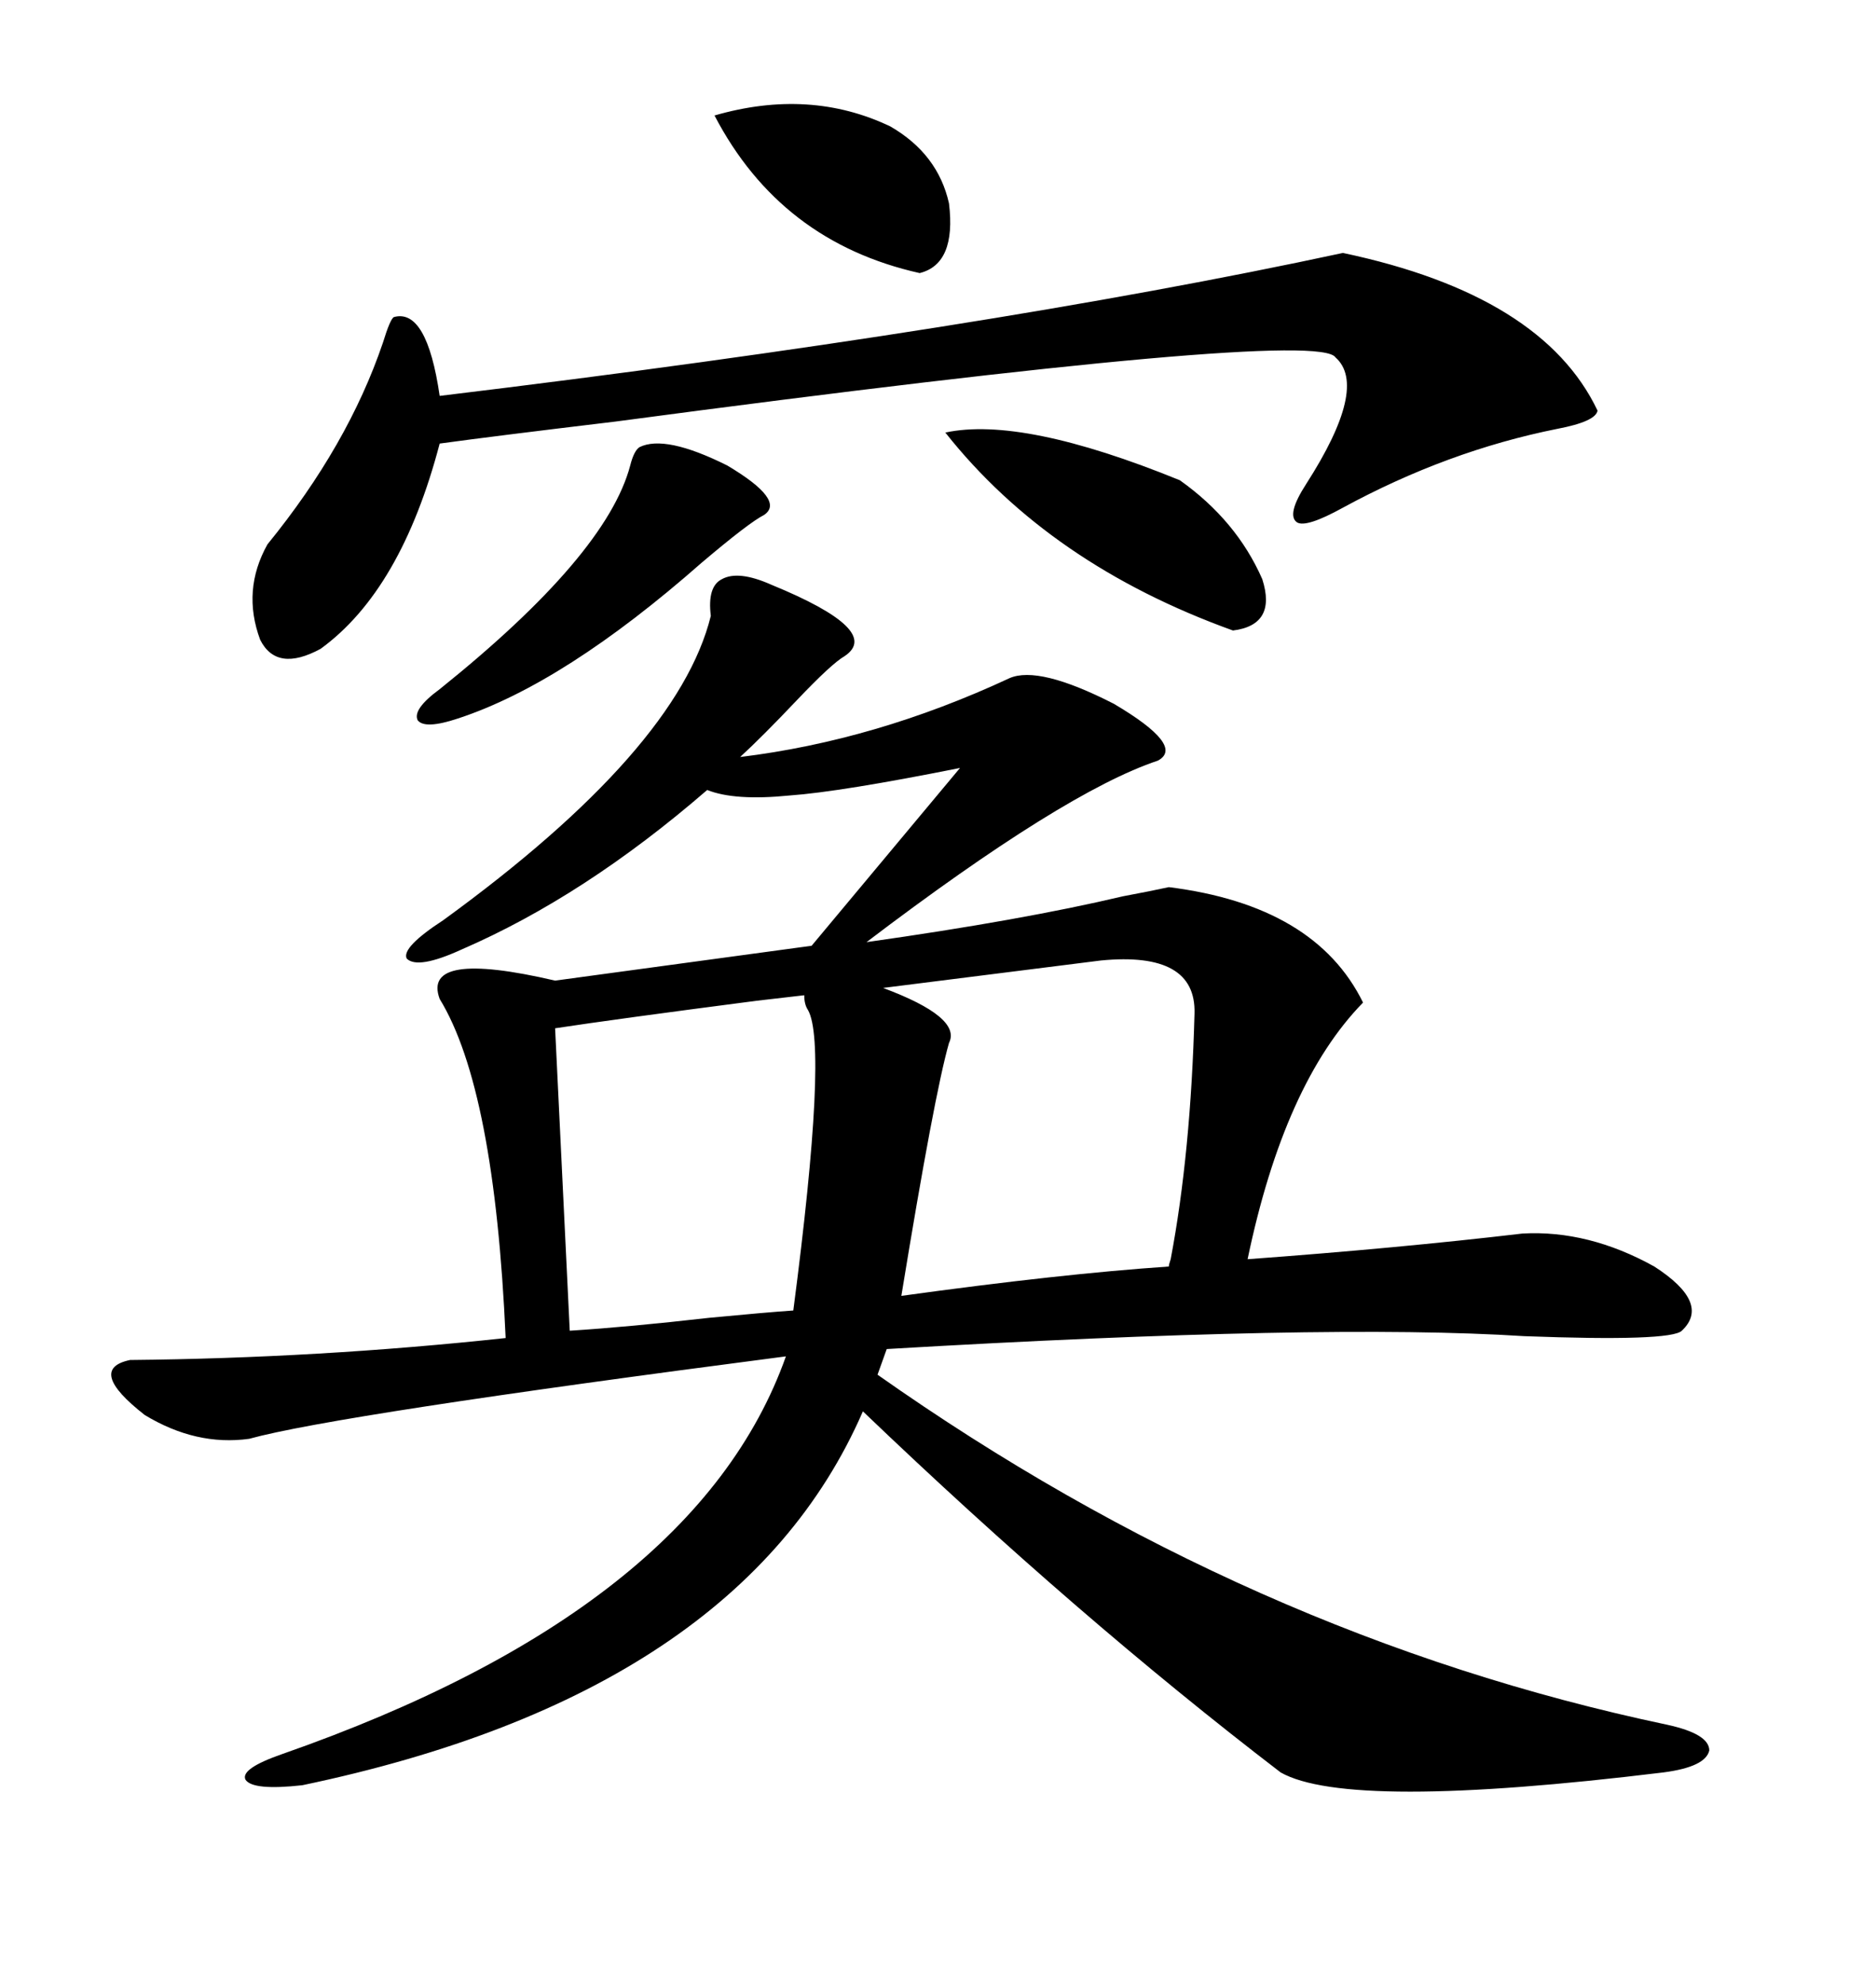 <svg xmlns="http://www.w3.org/2000/svg" xmlns:xlink="http://www.w3.org/1999/xlink" width="300" height="317.285"><path d="M123.34 93.46L123.34 93.46Q141.21 100.78 135.06 104.88L135.06 104.88Q133.01 106.05 127.44 111.91L127.44 111.91Q121.88 117.77 118.36 121.00L118.36 121.00Q140.04 118.36 161.43 108.40L161.43 108.40Q166.11 106.35 178.13 112.50L178.13 112.50Q189.55 119.24 185.16 121.58L185.16 121.58Q170.21 126.56 138.57 150.59L138.57 150.59Q163.48 147.07 179.59 143.26L179.59 143.26Q184.28 142.38 186.91 141.80L186.91 141.80Q210.35 144.73 217.97 160.25L217.97 160.25Q205.37 173.14 199.51 201.27L199.51 201.27Q223.54 199.51 243.46 197.17L243.46 197.17Q254.00 196.58 264.55 202.44L264.55 202.44Q273.63 208.30 268.95 212.70L268.95 212.70Q267.19 214.45 243.75 213.57L243.75 213.57Q211.82 211.52 141.80 215.63L141.80 215.63L140.33 219.73Q199.80 261.62 266.60 275.68L266.60 275.68Q273.34 277.15 273.34 279.79L273.34 279.79Q272.75 282.42 266.02 283.30L266.02 283.30Q215.63 289.45 204.79 283.30L204.79 283.30Q172.27 258.40 137.99 225.59L137.99 225.59Q118.36 270.70 48.34 285.35L48.34 285.35Q40.43 286.23 39.26 284.47L39.26 284.47Q38.38 282.71 45.12 280.37L45.12 280.37Q111.33 257.23 125.68 216.80L125.68 216.80Q53.61 226.17 39.84 229.98L39.84 229.98Q31.35 231.15 23.14 226.17L23.14 226.17Q13.77 218.85 20.80 217.38L20.80 217.38Q50.98 217.09 80.86 213.87L80.86 213.87Q79.10 174.02 70.31 159.67L70.31 159.67Q67.38 151.76 88.77 156.74L88.77 156.74L129.79 151.17L153.52 122.75Q134.47 126.56 126.27 127.15L126.27 127.15Q117.48 128.03 113.09 126.27L113.09 126.27Q93.46 143.26 73.83 151.76L73.83 151.76Q66.80 154.98 65.04 153.22L65.04 153.22Q64.16 151.46 70.90 147.07L70.90 147.07Q108.40 119.82 113.67 98.44L113.67 98.44Q113.09 93.75 115.43 92.58L115.43 92.58Q118.07 91.11 123.34 93.46ZM214.75 40.43L214.75 40.43Q246.68 47.17 255.47 65.63L255.47 65.63Q255.18 67.38 249.02 68.55L249.02 68.55Q231.45 72.07 214.75 81.15L214.75 81.15Q208.89 84.38 207.42 83.50L207.42 83.50Q205.66 82.32 208.89 77.34L208.89 77.34Q218.85 61.82 213.57 57.13L213.57 57.13Q210.64 52.44 98.44 67.38L98.44 67.38Q78.81 69.73 70.31 70.90L70.31 70.90Q64.16 94.34 51.27 103.71L51.27 103.71Q44.24 107.52 41.60 102.25L41.60 102.25Q38.67 94.34 42.77 87.01L42.77 87.01Q55.66 71.19 61.23 54.79L61.23 54.79Q62.40 50.98 62.99 50.68L62.99 50.68Q68.26 49.22 70.31 63.28L70.31 63.28Q157.62 52.73 214.75 40.43ZM176.07 153.52L176.07 153.52Q162.30 155.27 141.21 157.91L141.21 157.91Q153.81 162.60 151.76 166.70L151.76 166.70Q149.41 174.90 144.14 207.13L144.14 207.13Q169.63 203.61 186.91 202.44L186.91 202.44Q186.91 202.15 187.21 201.27L187.21 201.27Q190.43 184.28 191.02 162.01L191.02 162.01Q191.31 152.05 176.07 153.52ZM129.20 161.43L129.20 161.43Q128.61 160.55 128.61 159.08L128.61 159.08Q125.98 159.38 121.00 159.96L121.00 159.96Q98.44 162.89 88.77 164.36L88.77 164.36L91.11 212.70Q100.49 212.11 113.38 210.64L113.38 210.64Q122.46 209.77 126.86 209.47L126.86 209.47Q132.42 166.99 129.20 161.43ZM102.25 71.48L102.25 71.48Q106.35 69.43 116.31 74.41L116.31 74.41Q125.68 79.98 122.17 82.32L122.17 82.32Q119.82 83.50 112.21 89.94L112.21 89.94Q90.23 109.28 73.24 114.84L73.24 114.84Q67.97 116.60 66.80 115.14L66.80 115.14Q65.92 113.38 70.31 110.16L70.31 110.16Q96.97 88.77 100.78 74.41L100.78 74.41Q101.37 72.07 102.25 71.48ZM151.17 69.14L151.17 69.14Q163.48 66.50 188.67 76.76L188.67 76.76Q197.75 83.20 201.86 92.58L201.86 92.58Q204.20 99.90 197.17 100.78L197.17 100.78Q167.87 90.23 151.17 69.14ZM114.26 18.46L114.26 18.46Q129.49 14.06 142.38 20.21L142.38 20.21Q150 24.61 151.76 32.52L151.76 32.52Q152.93 42.19 147.07 43.65L147.07 43.65Q124.80 38.67 114.26 18.46Z"/></svg>